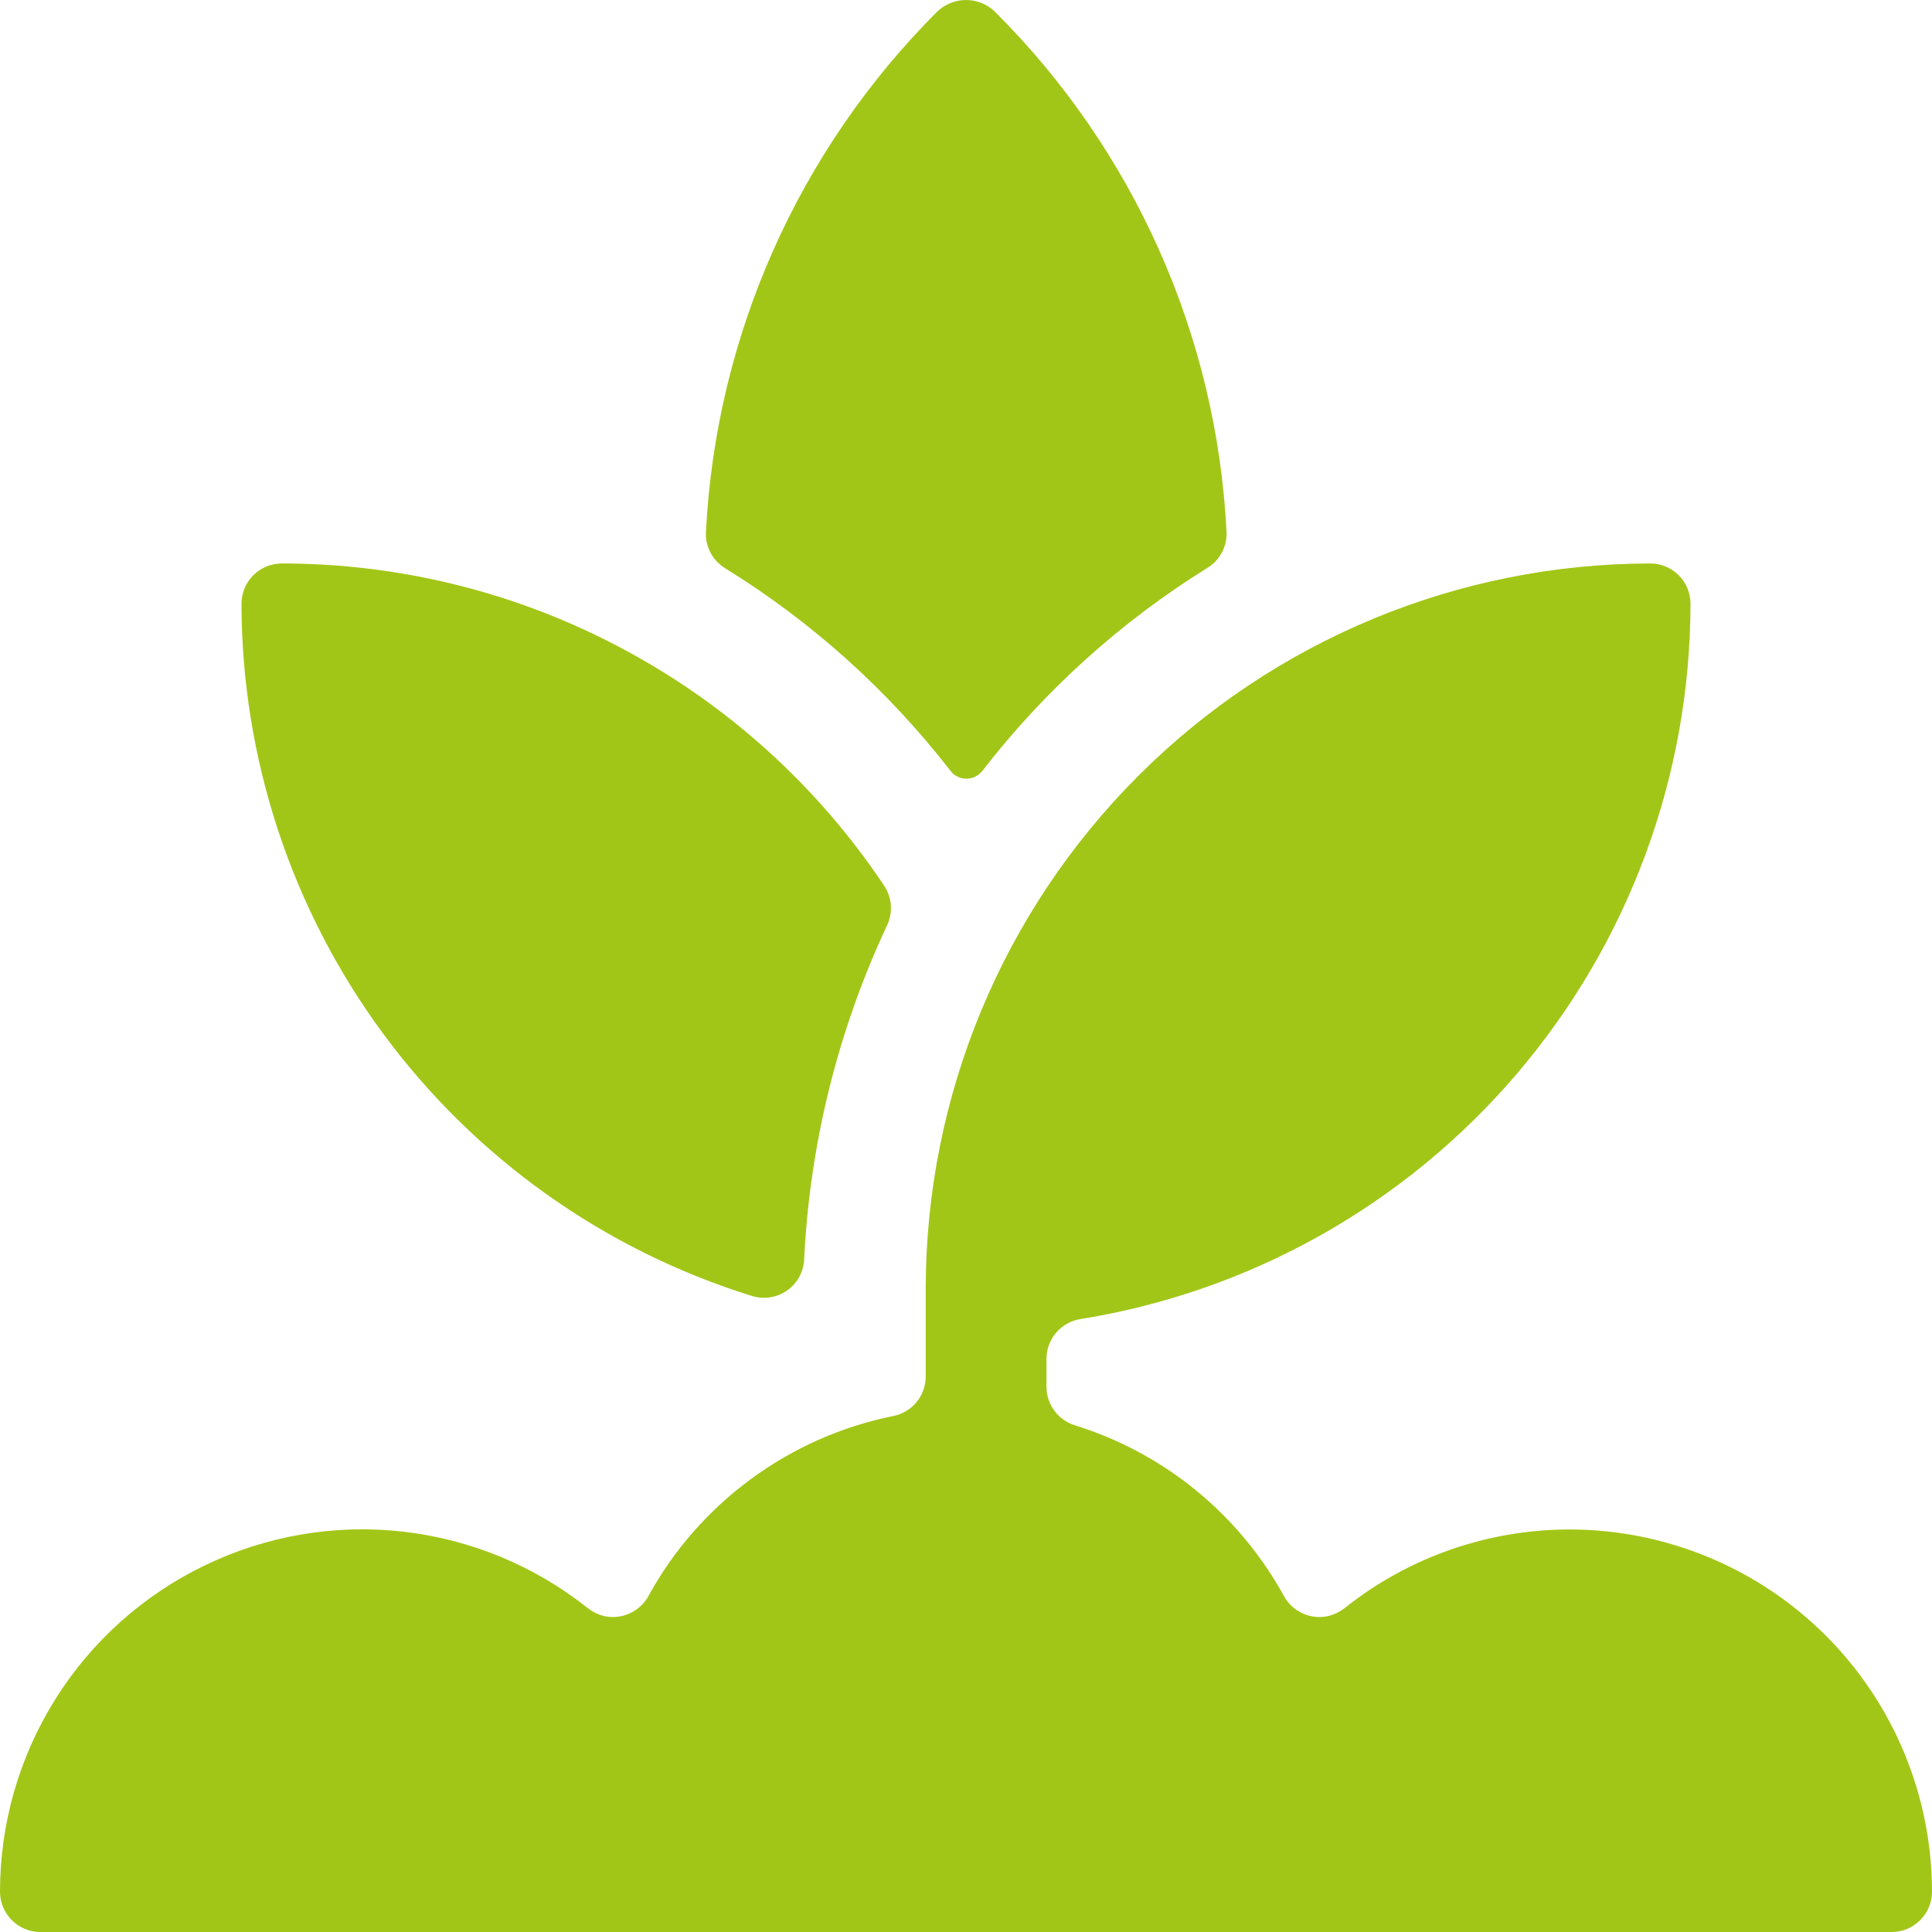 <svg width="20" height="20" viewBox="0 0 20 20" fill="none" xmlns="http://www.w3.org/2000/svg">
<g clip-path="url(#clip0)">
<path d="M7.785 13.416C7.847 13.435 7.912 13.44 7.975 13.429C8.039 13.419 8.099 13.394 8.152 13.356C8.204 13.319 8.247 13.27 8.277 13.213C8.307 13.155 8.324 13.092 8.325 13.028C8.384 11.835 8.675 10.665 9.181 9.583C9.213 9.517 9.227 9.444 9.222 9.37C9.217 9.297 9.192 9.227 9.151 9.166C8.466 8.141 7.539 7.3 6.451 6.719C5.364 6.137 4.15 5.833 2.917 5.833C2.806 5.833 2.7 5.877 2.622 5.955C2.544 6.033 2.5 6.139 2.5 6.249C2.502 7.851 3.016 9.411 3.966 10.7C4.917 11.989 6.255 12.941 7.785 13.416Z" fill="#A2C617"/>
<path d="M7.504 5.881C8.401 6.434 9.192 7.145 9.838 7.978C9.857 8.004 9.882 8.025 9.911 8.039C9.94 8.054 9.972 8.061 10.004 8.061C10.037 8.061 10.068 8.054 10.097 8.039C10.126 8.025 10.151 8.004 10.171 7.978C10.816 7.145 11.604 6.434 12.5 5.878C12.564 5.839 12.616 5.783 12.65 5.717C12.685 5.651 12.701 5.576 12.697 5.502C12.594 3.471 11.737 1.551 10.295 0.117C10.215 0.042 10.11 0 10 0C9.89 0 9.785 0.042 9.705 0.117C8.266 1.554 7.412 3.474 7.308 5.504C7.303 5.579 7.32 5.653 7.354 5.719C7.389 5.786 7.441 5.841 7.504 5.881Z" fill="#A2C617"/>
<path d="M16.25 15.833C15.402 15.833 14.58 16.12 13.917 16.649C13.869 16.686 13.814 16.713 13.755 16.728C13.696 16.742 13.634 16.743 13.575 16.731C13.515 16.719 13.459 16.694 13.41 16.658C13.361 16.622 13.321 16.576 13.292 16.523C12.826 15.675 12.049 15.04 11.125 14.754C11.04 14.727 10.966 14.674 10.914 14.603C10.862 14.531 10.833 14.445 10.833 14.356V14.067C10.833 13.968 10.868 13.872 10.933 13.796C10.997 13.721 11.086 13.671 11.184 13.655C12.945 13.372 14.547 12.471 15.704 11.114C16.861 9.757 17.498 8.033 17.5 6.249C17.5 6.139 17.456 6.033 17.378 5.955C17.3 5.877 17.194 5.833 17.083 5.833C15.095 5.835 13.188 6.626 11.783 8.032C10.377 9.438 9.586 11.344 9.583 13.333V14.249C9.583 14.345 9.55 14.439 9.489 14.513C9.429 14.587 9.344 14.639 9.25 14.658C8.717 14.765 8.213 14.988 7.775 15.31C7.336 15.632 6.973 16.046 6.712 16.523C6.683 16.576 6.642 16.622 6.593 16.658C6.544 16.694 6.488 16.719 6.428 16.731C6.369 16.743 6.307 16.742 6.248 16.728C6.189 16.713 6.134 16.686 6.087 16.649C5.535 16.209 4.87 15.934 4.168 15.855C3.467 15.776 2.757 15.897 2.122 16.204C1.486 16.51 0.949 16.99 0.574 17.588C0.199 18.185 -0 18.877 1.81601e-07 19.583C1.81601e-07 19.693 0.044 19.799 0.122 19.877C0.2 19.956 0.306 20 0.417 20H19.583C19.694 20 19.8 19.956 19.878 19.877C19.956 19.799 20 19.693 20 19.583C19.999 18.589 19.604 17.635 18.901 16.932C18.198 16.229 17.244 15.834 16.25 15.833Z" fill="#A2C617"/>
</g>
<defs>
<clipPath id="clip0">
<rect width="20" height="20" fill="white"/>
</clipPath>
</defs>
</svg>